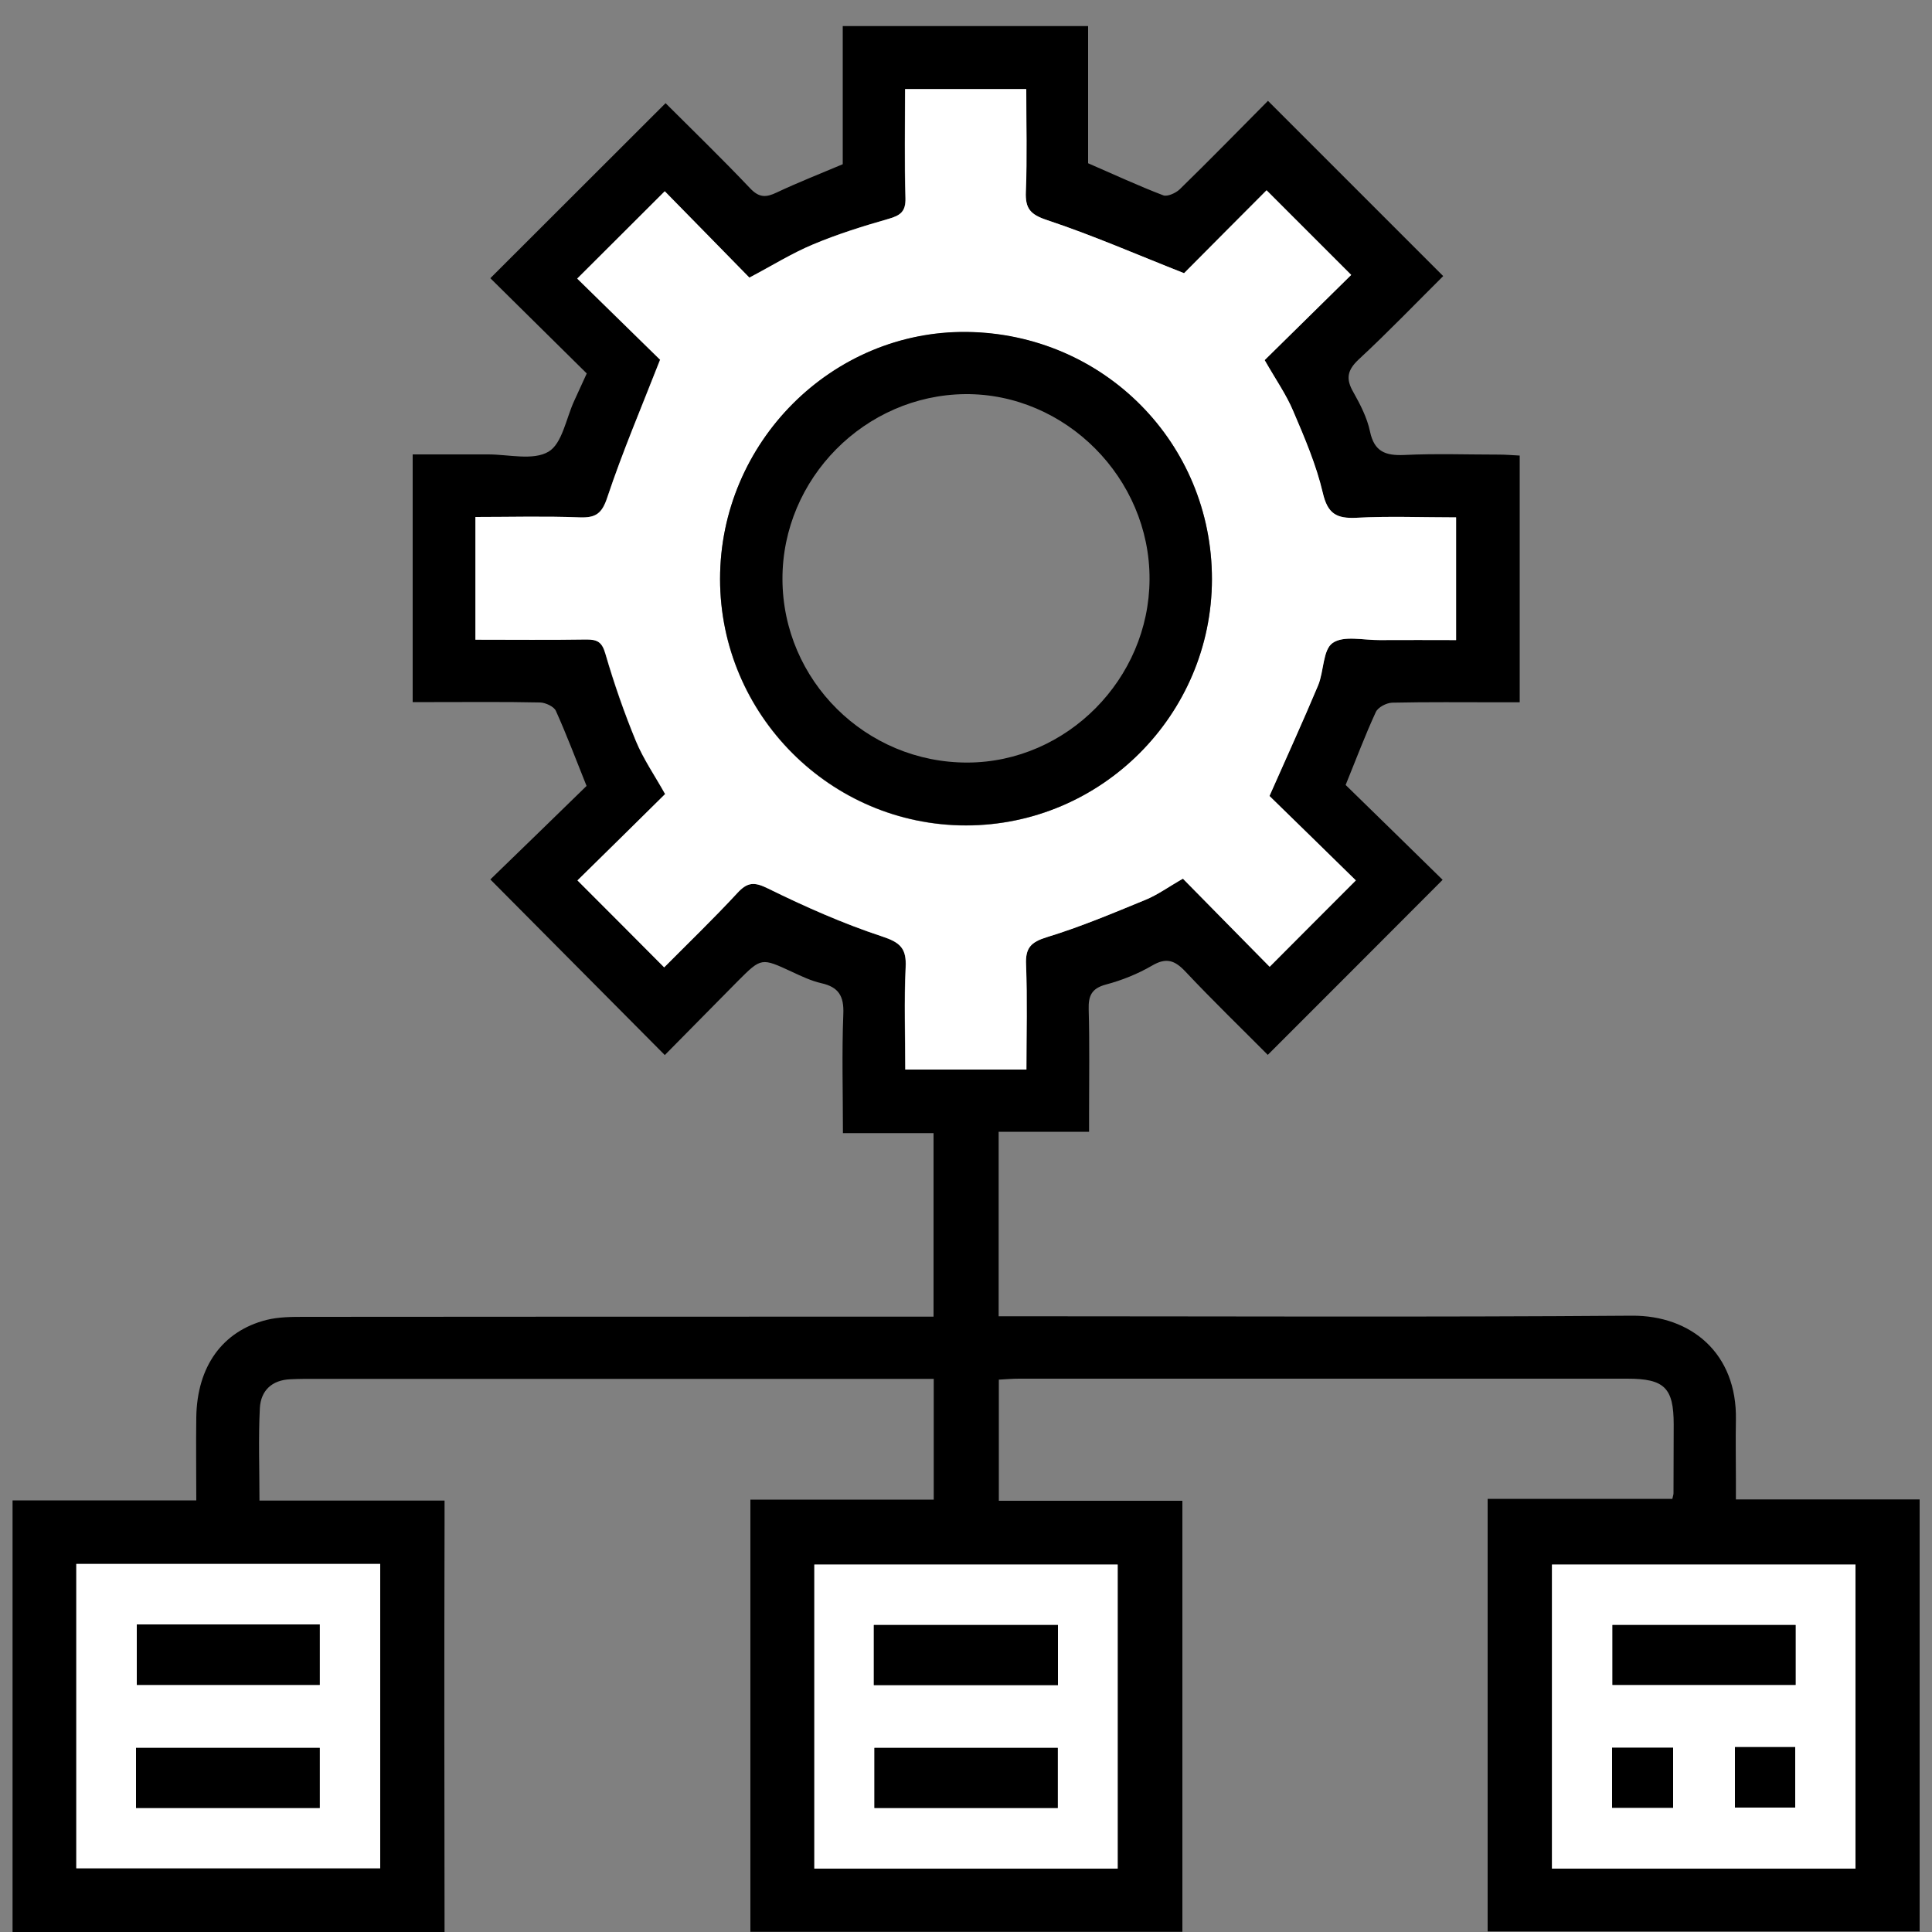 <?xml version="1.0" encoding="utf-8"?>
<!-- Generator: Adobe Illustrator 26.4.1, SVG Export Plug-In . SVG Version: 6.00 Build 0)  -->
<svg version="1.1" id="Capa_1" xmlns="http://www.w3.org/2000/svg" xmlns:xlink="http://www.w3.org/1999/xlink" x="0px" y="0px"
	 viewBox="0 0 100 100" style="enable-background:new 0 0 100 100;" xml:space="preserve">
<rect x="0" y="0" width="100" height="100" fill="#808080" stroke="none"/>
<style type="text/css">
	.st0{fill:#FFFFFF;}
</style>
<g id="kEn694.tif">
	<g>
		<path d="M0.65,100c0-7.41,0-14.82,0-22.34c3.2,0,6.3,0,9.51,0c0-1.5-0.02-2.91,0-4.31c0.04-2.62,1.35-4.45,3.63-5.03
			c0.64-0.16,1.33-0.16,2-0.16c10.44-0.01,20.88-0.01,31.32-0.01c0.38,0,0.76,0,1.21,0c0-3.18,0-6.28,0-9.5c-1.53,0-3.05,0-4.69,0
			c0-2.13-0.06-4.15,0.02-6.16c0.04-0.93-0.24-1.4-1.14-1.6c-0.52-0.12-1.03-0.36-1.52-0.59c-1.58-0.73-1.58-0.74-2.79,0.47
			c-1.29,1.3-2.57,2.61-3.79,3.84c-3.03-3.05-6-6.04-9.03-9.09c1.6-1.55,3.32-3.22,4.98-4.84c-0.57-1.42-1.04-2.67-1.59-3.89
			c-0.1-0.22-0.53-0.42-0.81-0.43c-1.83-0.04-3.66-0.02-5.49-0.02c-0.35,0-0.69,0-1.11,0c0-4.28,0-8.47,0-12.82c1.3,0,2.6,0,3.91,0
			c1.06,0,2.32,0.33,3.12-0.14c0.71-0.42,0.91-1.72,1.33-2.63c0.21-0.46,0.42-0.92,0.65-1.42c-1.71-1.69-3.4-3.36-4.99-4.93
			c3.04-3.03,6.02-6.02,9.07-9.06c1.36,1.36,2.9,2.85,4.37,4.4c0.47,0.5,0.83,0.49,1.39,0.22c1.1-0.52,2.23-0.96,3.41-1.46
			c0-2.33,0-4.7,0-7.15c4.24,0,8.43,0,12.7,0c0,2.38,0,4.77,0,7.1c1.36,0.59,2.61,1.17,3.89,1.66c0.22,0.08,0.65-0.12,0.85-0.31
			c1.56-1.52,3.08-3.08,4.57-4.58c3.03,3.03,6,6,9.07,9.07c-1.41,1.4-2.85,2.9-4.37,4.31c-0.6,0.56-0.68,1.01-0.28,1.7
			c0.36,0.64,0.71,1.32,0.86,2.03c0.22,1.05,0.8,1.26,1.77,1.22c1.63-0.08,3.28-0.02,4.91-0.02c0.34,0,0.69,0.03,1.07,0.05
			c0,4.26,0,8.42,0,12.77c-0.38,0-0.74,0-1.11,0c-1.83,0-3.66-0.02-5.49,0.02c-0.3,0.01-0.74,0.24-0.85,0.49
			c-0.55,1.19-1.01,2.42-1.56,3.77c1.66,1.62,3.38,3.3,5.02,4.91c-3.02,3.03-5.99,6-9.05,9.06c-1.36-1.37-2.85-2.81-4.27-4.32
			c-0.55-0.58-0.99-0.73-1.72-0.3c-0.74,0.43-1.56,0.76-2.39,0.98c-0.74,0.2-0.91,0.58-0.89,1.29c0.05,1.77,0.02,3.53,0.02,5.3
			c0,0.31,0,0.63,0,1.03c-1.6,0-3.09,0-4.68,0c0,3.21,0,6.33,0,9.55c0.42,0,0.79,0,1.17,0c10.54,0,21.07,0.05,31.61-0.03
			c3.05-0.02,5.45,1.94,5.38,5.4c-0.02,1.03,0,2.06,0,3.08c0,0.31,0,0.63,0,1.03c3.23,0,6.37,0,9.51,0c0,7.45,0,14.91,0,22.36
			c-7.45,0-14.91,0-22.36,0c0-7.43,0-14.86,0-22.39c3.33,0,6.46,0,9.56,0c0.04-0.17,0.06-0.23,0.06-0.29c0-1.19,0.01-2.38,0.01-3.56
			c0-1.9-0.48-2.37-2.4-2.37c-10.5,0-21,0-31.49,0c-0.34,0-0.68,0.03-1.04,0.05c0,2.12,0,4.15,0,6.27c3.19,0,6.29,0,9.5,0
			c0,7.5,0,14.9,0,22.31c-7.45,0-14.91,0-22.36,0c0-7.43,0-14.86,0-22.37c3.28,0,6.38,0,9.49,0c0-2.11,0-4.14,0-6.25
			c-0.4,0-0.72,0-1.04,0c-10.5,0-21,0-31.49,0c-0.26,0-0.51,0.01-0.77,0.02c-0.96,0.04-1.53,0.59-1.58,1.49
			c-0.08,1.56-0.02,3.12-0.02,4.79c3.21,0,6.34,0,9.58,0c0,0.48,0,0.86,0,1.23C22.99,85.94,23,92.97,23.01,100
			C15.56,100,8.1,100,0.65,100z M29.89,45.57c1.53,1.54,2.98,2.98,4.48,4.5c1.23-1.24,2.54-2.51,3.78-3.84
			c0.53-0.57,0.88-0.6,1.6-0.24c1.91,0.94,3.88,1.82,5.9,2.48c0.95,0.31,1.27,0.62,1.22,1.6c-0.09,1.75-0.02,3.51-0.02,5.29
			c2.15,0,4.16,0,6.27,0c0-1.85,0.05-3.64-0.02-5.43c-0.03-0.86,0.24-1.17,1.07-1.42c1.73-0.53,3.42-1.24,5.1-1.93
			c0.64-0.26,1.21-0.68,1.95-1.1c1.54,1.56,3.04,3.08,4.49,4.56c1.47-1.47,2.92-2.92,4.46-4.47c-1.49-1.46-3.05-2.98-4.47-4.37
			c0.88-1.99,1.73-3.85,2.52-5.73c0.3-0.73,0.24-1.84,0.75-2.19c0.57-0.4,1.6-0.14,2.43-0.15c1.33-0.01,2.67,0,3.96,0
			c0-2.2,0-4.24,0-6.35c-1.77,0-3.47-0.07-5.16,0.02c-1.03,0.05-1.49-0.2-1.74-1.29c-0.34-1.45-0.94-2.85-1.53-4.23
			c-0.36-0.84-0.89-1.61-1.48-2.64c1.54-1.51,3.08-3.03,4.48-4.41c-1.43-1.43-2.88-2.88-4.38-4.38c-1.44,1.45-2.96,2.97-4.27,4.29
			c-2.44-0.96-4.72-1.96-7.07-2.74c-0.87-0.29-1.15-0.59-1.12-1.48c0.07-1.76,0.02-3.52,0.02-5.31c-2.14,0-4.17,0-6.27,0
			c0,1.93-0.04,3.79,0.02,5.64c0.02,0.7-0.26,0.91-0.88,1.08c-1.32,0.37-2.64,0.79-3.9,1.32c-1.11,0.47-2.14,1.11-3.3,1.72
			c-1.5-1.53-3.01-3.06-4.38-4.47c-1.5,1.5-2.96,2.96-4.53,4.52c1.45,1.42,2.98,2.92,4.29,4.2c-0.97,2.48-1.94,4.77-2.73,7.12
			c-0.28,0.85-0.61,1.07-1.44,1.04c-1.79-0.07-3.58-0.02-5.39-0.02c0,2.17,0,4.23,0,6.35c1.96,0,3.86,0.02,5.75-0.01
			c0.57-0.01,0.8,0.13,0.98,0.74c0.44,1.53,0.97,3.05,1.58,4.52c0.39,0.94,0.98,1.79,1.51,2.74C32.88,42.63,31.35,44.13,29.89,45.57
			z M96.04,96.72c0-5.32,0-10.54,0-15.74c-5.29,0-10.51,0-15.71,0c0,5.29,0,10.51,0,15.74C85.6,96.72,90.79,96.72,96.04,96.72z
			 M3.95,80.95c0,5.3,0,10.52,0,15.75c5.28,0,10.5,0,15.73,0c0-5.28,0-10.5,0-15.75C14.42,80.95,9.23,80.95,3.95,80.95z
			 M57.85,96.72c0-5.33,0-10.54,0-15.74c-5.29,0-10.5,0-15.7,0c0,5.29,0,10.51,0,15.74C47.41,96.72,52.61,96.72,57.85,96.72z"/>
		<path class="st0" d="M29.89,45.57c1.46-1.43,2.99-2.94,4.54-4.47c-0.53-0.95-1.12-1.8-1.51-2.74c-0.61-1.48-1.13-2.99-1.58-4.52
			c-0.17-0.6-0.41-0.74-0.98-0.74c-1.89,0.03-3.79,0.01-5.75,0.01c0-2.11,0-4.17,0-6.35c1.81,0,3.61-0.05,5.39,0.02
			c0.84,0.03,1.16-0.19,1.44-1.04c0.78-2.35,1.76-4.64,2.73-7.12c-1.31-1.28-2.84-2.78-4.29-4.2c1.56-1.56,3.03-3.02,4.53-4.52
			c1.38,1.4,2.88,2.94,4.38,4.47c1.16-0.61,2.19-1.26,3.3-1.72c1.26-0.53,2.58-0.94,3.9-1.32c0.62-0.18,0.9-0.38,0.88-1.08
			c-0.05-1.86-0.02-3.72-0.02-5.64c2.11,0,4.14,0,6.27,0c0,1.8,0.05,3.56-0.02,5.31c-0.04,0.89,0.24,1.19,1.12,1.48
			c2.35,0.78,4.63,1.78,7.07,2.74c1.31-1.32,2.83-2.85,4.27-4.29c1.5,1.5,2.94,2.94,4.38,4.38c-1.4,1.38-2.95,2.9-4.48,4.41
			c0.59,1.03,1.13,1.8,1.48,2.64c0.59,1.38,1.19,2.78,1.53,4.23c0.25,1.08,0.71,1.34,1.74,1.29c1.69-0.09,3.39-0.02,5.16-0.02
			c0,2.11,0,4.15,0,6.35c-1.3,0-2.63-0.01-3.96,0c-0.83,0.01-1.86-0.25-2.43,0.15c-0.51,0.35-0.45,1.46-0.75,2.19
			c-0.79,1.88-1.64,3.74-2.52,5.73c1.43,1.39,2.98,2.91,4.47,4.37c-1.55,1.55-3,3-4.46,4.47c-1.46-1.48-2.96-3-4.49-4.56
			c-0.74,0.42-1.31,0.84-1.95,1.1c-1.68,0.69-3.36,1.4-5.1,1.93c-0.83,0.26-1.11,0.56-1.07,1.42c0.07,1.79,0.02,3.58,0.02,5.43
			c-2.12,0-4.12,0-6.27,0c0-1.79-0.06-3.54,0.02-5.29c0.05-0.98-0.28-1.29-1.22-1.6c-2.02-0.67-3.99-1.54-5.9-2.48
			c-0.73-0.36-1.08-0.33-1.6,0.24c-1.24,1.34-2.56,2.61-3.78,3.84C32.87,48.55,31.42,47.1,29.89,45.57z M62.73,29.98
			c0.01-7.05-5.6-12.7-12.68-12.79c-6.99-0.09-12.78,5.71-12.78,12.79c0,7.02,5.72,12.75,12.73,12.75C57,42.72,62.72,37,62.73,29.98
			z"/>
		<path class="st0" d="M96.04,96.72c-5.25,0-10.45,0-15.71,0c0-5.23,0-10.45,0-15.74c5.2,0,10.42,0,15.71,0
			C96.04,86.18,96.04,91.4,96.04,96.72z M92.94,84.11c-3.2,0-6.35,0-9.48,0c0,1.1,0,2.1,0,3.1c3.2,0,6.33,0,9.48,0
			C92.94,86.15,92.94,85.14,92.94,84.11z M86.6,90.46c-1.1,0-2.11,0-3.16,0c0,1.07,0,2.07,0,3.11c1.08,0,2.11,0,3.16,0
			C86.6,92.51,86.6,91.53,86.6,90.46z M89.8,90.43c0,1.1,0,2.1,0,3.13c1.09,0,2.12,0,3.12,0c0-1.08,0-2.09,0-3.13
			C91.88,90.43,90.9,90.43,89.8,90.43z"/>
		<path class="st0" d="M3.95,80.95c5.28,0,10.47,0,15.73,0c0,5.25,0,10.47,0,15.75c-5.23,0-10.44,0-15.73,0
			C3.95,91.46,3.95,86.25,3.95,80.95z M7.08,84.08c0,1.08,0,2.12,0,3.13c3.2,0,6.33,0,9.47,0c0-1.07,0-2.08,0-3.13
			C13.36,84.08,10.24,84.08,7.08,84.08z M7.04,93.58c3.23,0,6.35,0,9.51,0c0-1.06,0-2.07,0-3.11c-3.21,0-6.35,0-9.51,0
			C7.04,91.54,7.04,92.53,7.04,93.58z"/>
		<path class="st0" d="M57.85,96.72c-5.24,0-10.44,0-15.7,0c0-5.24,0-10.45,0-15.74c5.2,0,10.41,0,15.7,0
			C57.85,86.18,57.85,91.39,57.85,96.72z M45.23,87.22c3.23,0,6.36,0,9.53,0c0-1.06,0-2.07,0-3.11c-3.21,0-6.36,0-9.53,0
			C45.23,85.18,45.23,86.16,45.23,87.22z M54.75,90.47c-3.21,0-6.36,0-9.49,0c0,1.09,0,2.1,0,3.11c3.2,0,6.33,0,9.49,0
			C54.75,92.52,54.75,91.51,54.75,90.47z"/>
		<path d="M62.73,29.98C62.72,37,57,42.72,50,42.72c-7,0-12.72-5.73-12.73-12.75c0-7.07,5.79-12.87,12.78-12.79
			C57.13,17.27,62.73,22.93,62.73,29.98z M40.5,29.97c0.01,5.25,4.32,9.52,9.59,9.5c5.12-0.02,9.39-4.32,9.41-9.49
			c0.02-5.23-4.35-9.62-9.54-9.58C44.77,20.45,40.49,24.77,40.5,29.97z"/>
		<path d="M92.94,84.11c0,1.02,0,2.03,0,3.1c-3.15,0-6.27,0-9.48,0c0-1,0-2,0-3.1C86.59,84.11,89.74,84.11,92.94,84.11z"/>
		<path d="M86.6,90.46c0,1.07,0,2.05,0,3.11c-1.05,0-2.08,0-3.16,0c0-1.04,0-2.04,0-3.11C84.49,90.46,85.49,90.46,86.6,90.46z"/>
		<path d="M89.8,90.43c1.1,0,2.08,0,3.12,0c0,1.04,0,2.05,0,3.13c-1.01,0-2.04,0-3.12,0C89.8,92.54,89.8,91.53,89.8,90.43z"/>
		<path d="M7.08,84.08c3.16,0,6.28,0,9.47,0c0,1.06,0,2.06,0,3.13c-3.15,0-6.27,0-9.47,0C7.08,86.2,7.08,85.16,7.08,84.08z"/>
		<path d="M7.04,93.58c0-1.05,0-2.04,0-3.11c3.16,0,6.3,0,9.51,0c0,1.04,0,2.04,0,3.11C13.4,93.58,10.27,93.58,7.04,93.58z"/>
		<path d="M45.23,87.22c0-1.06,0-2.04,0-3.11c3.17,0,6.32,0,9.53,0c0,1.04,0,2.04,0,3.11C51.59,87.22,48.46,87.22,45.23,87.22z"/>
		<path d="M54.75,90.47c0,1.04,0,2.05,0,3.11c-3.16,0-6.29,0-9.49,0c0-1.01,0-2.02,0-3.11C48.4,90.47,51.55,90.47,54.75,90.47z"/>
	</g>
</g>
</svg>
